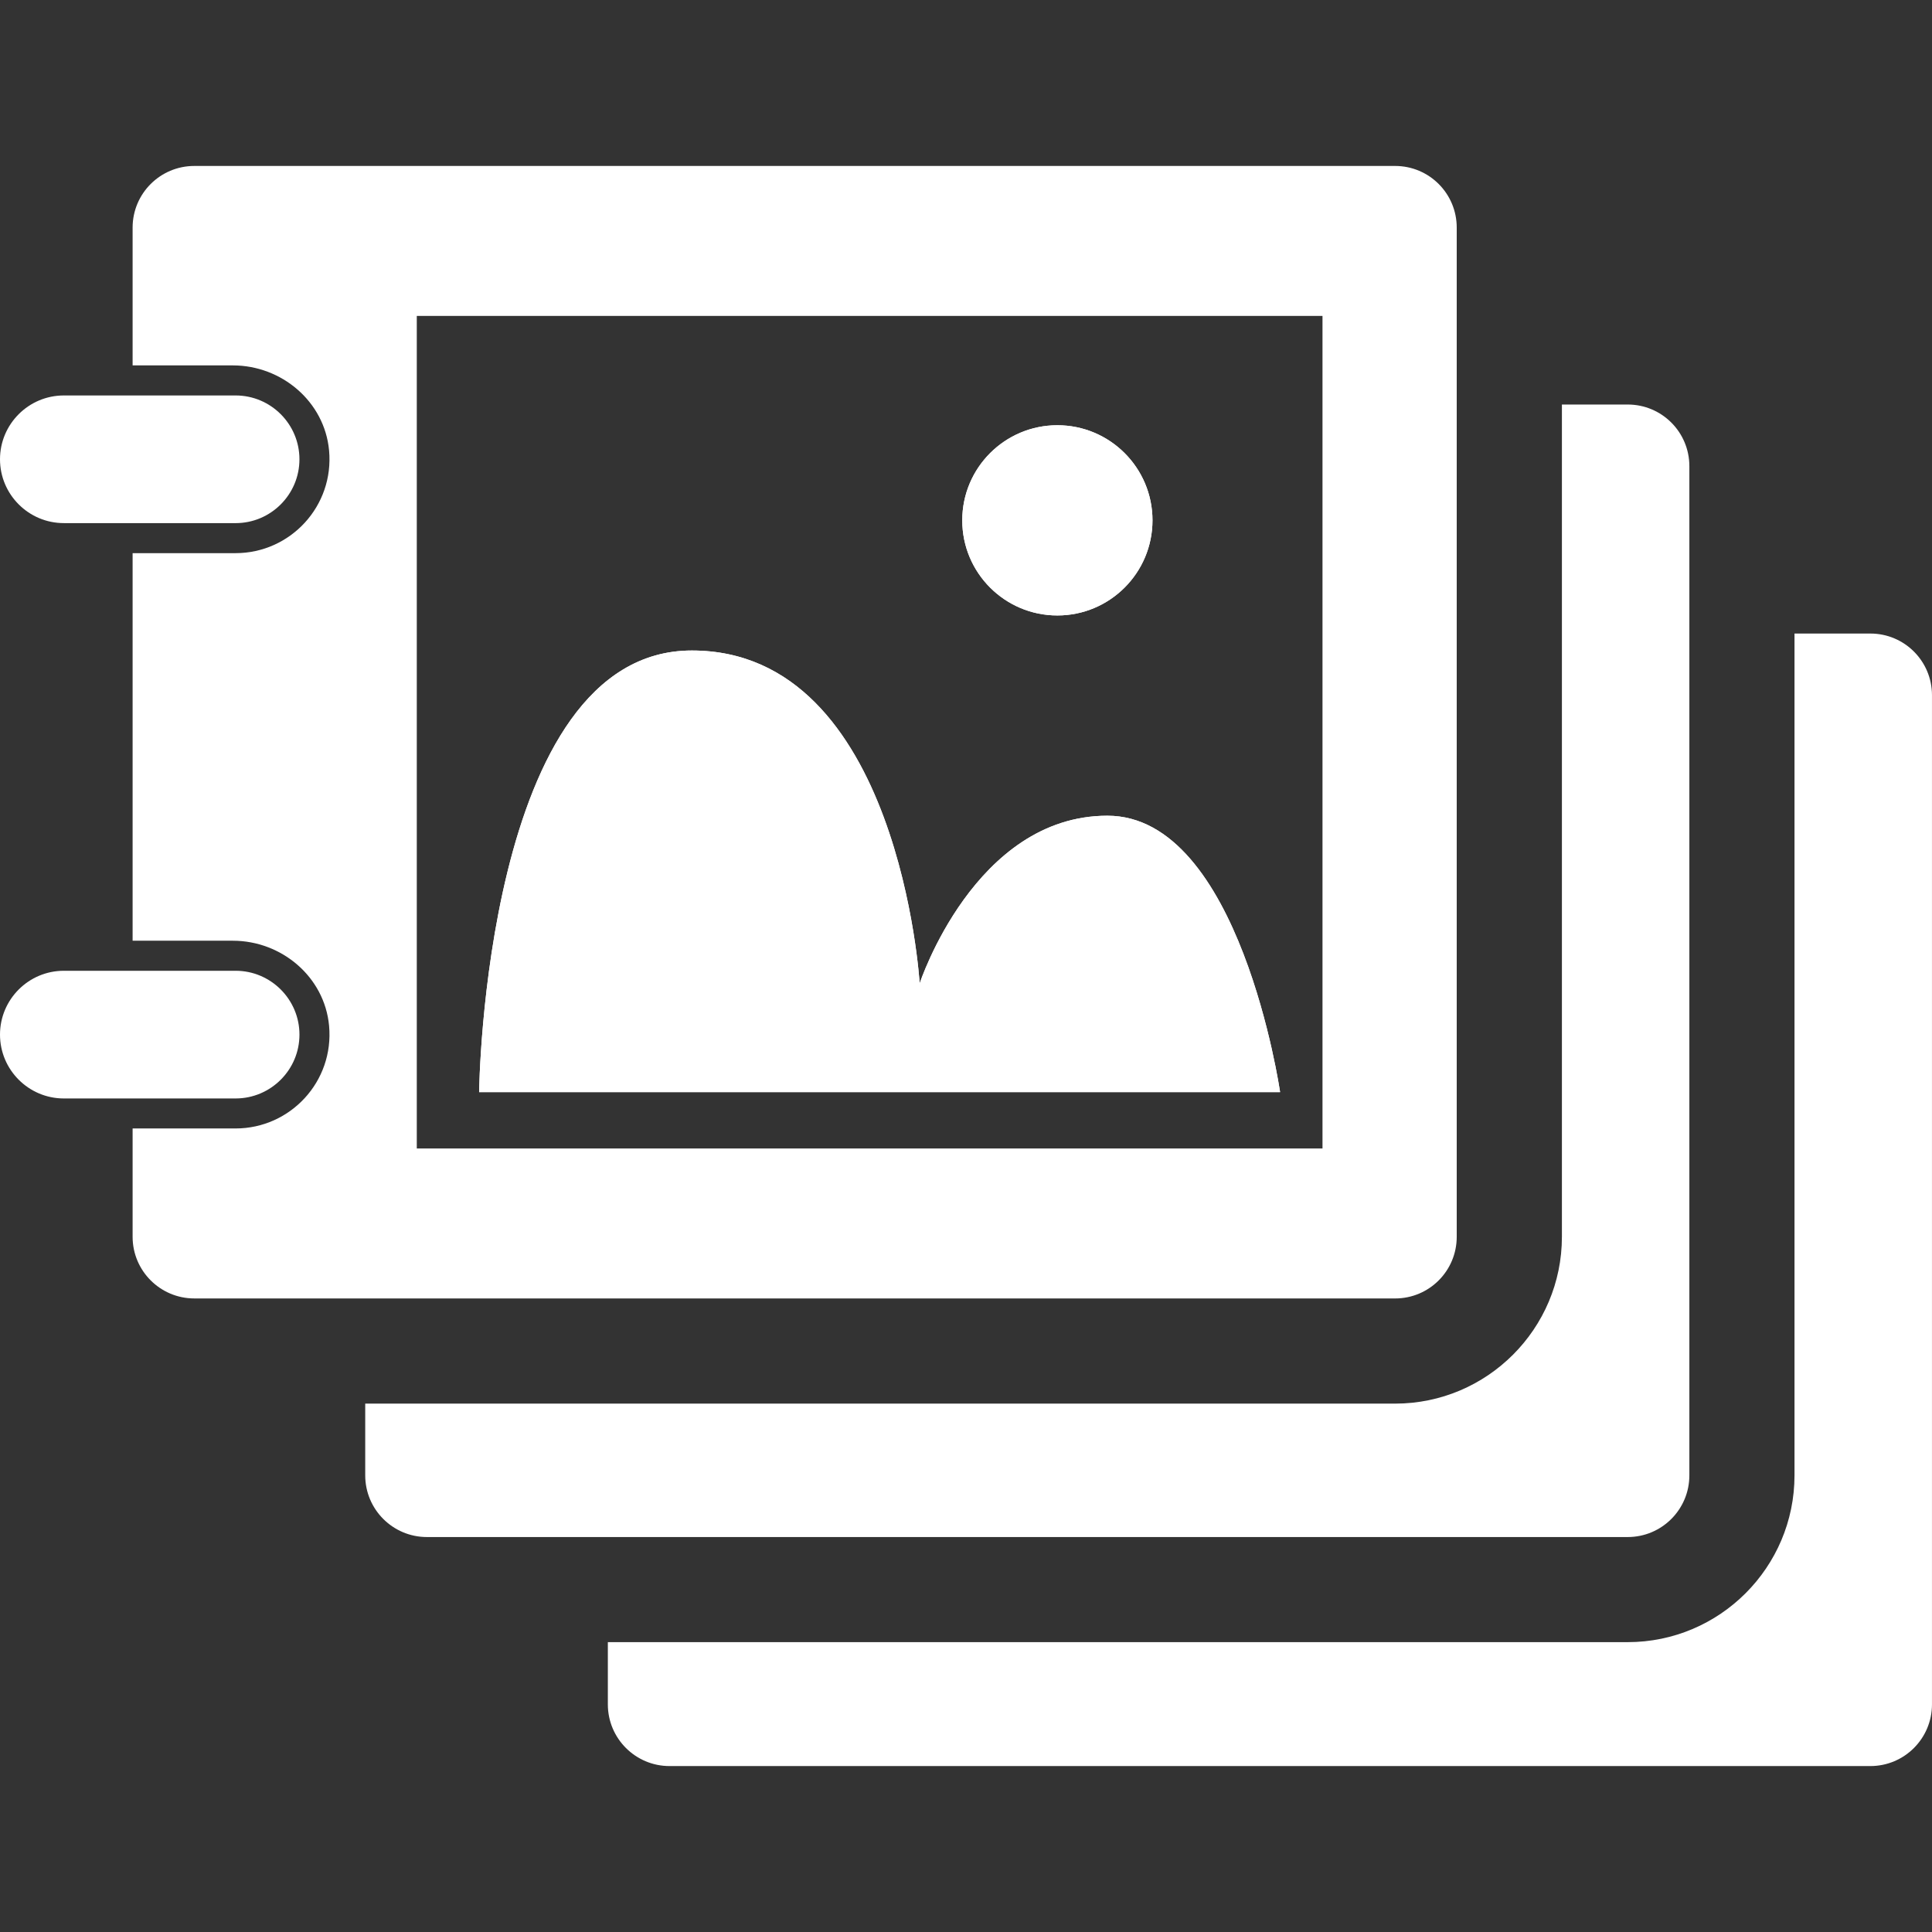 <?xml version="1.0" encoding="utf-8"?>
<!-- Generator: Adobe Illustrator 14.0.0, SVG Export Plug-In . SVG Version: 6.00 Build 43363)  -->
<!DOCTYPE svg PUBLIC "-//W3C//DTD SVG 1.1//EN" "http://www.w3.org/Graphics/SVG/1.1/DTD/svg11.dtd">
<svg version="1.1" id="Capa_1" xmlns="http://www.w3.org/2000/svg" xmlns:xlink="http://www.w3.org/1999/xlink" x="0px" y="0px"
	 width="100px" height="100px" viewBox="0 0 100 100" enable-background="new 0 0 100 100" xml:space="preserve">
<rect x="0" y="0" width="100" height="100" fill="#333333" stroke="none"/>
<g>
	<path fill="#FFFFFF" d="M96.809,32.792h-3.926v43.573c0,4.759-3.873,8.632-8.633,8.632H31.462v3.222
		c0,1.762,1.431,3.192,3.192,3.192h62.155c1.764,0,3.19-1.431,3.19-3.192V35.983C100,34.219,98.572,32.792,96.809,32.792z"/>
	<path fill="#FFFFFF" d="M84.25,79.557c1.766,0,3.191-1.432,3.191-3.19V24.129c0-1.765-1.428-3.191-3.191-3.191h-3.406v43.08
		c0,4.76-3.873,8.633-8.633,8.633H18.904v3.716c0,1.76,1.431,3.19,3.191,3.19H84.25z"/>
	<path fill="#FFFFFF" d="M72.211,67.208c1.766,0,3.189-1.431,3.189-3.19V11.781c0-1.765-1.426-3.191-3.189-3.191H10.056
		c-1.761,0-3.192,1.426-3.192,3.191v7.132h5.189c2.526,0,4.742,1.874,4.979,4.393c0.272,2.888-2.002,5.325-4.839,5.325H6.864v20.061
		h5.189c2.526,0,4.742,1.873,4.979,4.392c0.272,2.889-2.002,5.325-4.839,5.325H6.864v5.608c0,1.76,1.431,3.19,3.192,3.19H72.211z
		 M68.452,59.445H21.573V16.352h46.879V59.445z"/>
	<path fill="#FFFFFF" d="M24.799,56.529c0,0,0.259-22.859,11.012-22.859c10.754,0,11.791,17.232,11.791,17.232
		s2.851-8.681,9.716-8.681c6.867,0,8.939,14.308,8.939,14.308H24.799z M54.729,31.856c-2.72,0-4.923-2.204-4.923-4.923
		c0-2.719,2.205-4.923,4.923-4.923c2.717,0,4.924,2.204,4.924,4.923C59.652,29.652,57.445,31.856,54.729,31.856z"/>
	<path fill="#FFFFFF" d="M15.5,53.551c0-1.82-1.482-3.304-3.304-3.304H3.304C1.482,50.247,0,51.729,0,53.551
		s1.482,3.305,3.304,3.305h8.892C14.017,56.855,15.5,55.373,15.5,53.551z"/>
	<path fill="#FFFFFF" d="M12.195,27.077c1.822,0,3.304-1.482,3.304-3.304c0-1.822-1.482-3.304-3.304-3.304H3.304
		C1.482,20.469,0,21.951,0,23.772c0,1.822,1.482,3.304,3.304,3.304L12.195,27.077L12.195,27.077z"/>
	<path fill="#FFFFFF" d="M57.318,42.222c-6.866,0-9.717,8.68-9.717,8.68S46.565,33.67,35.811,33.67
		c-10.753,0-11.012,22.859-11.012,22.859h41.459C66.258,56.529,64.186,42.222,57.318,42.222z"/>
	<circle fill="#FFFFFF" cx="54.729" cy="26.933" r="4.923"/>
</g>
</svg>
